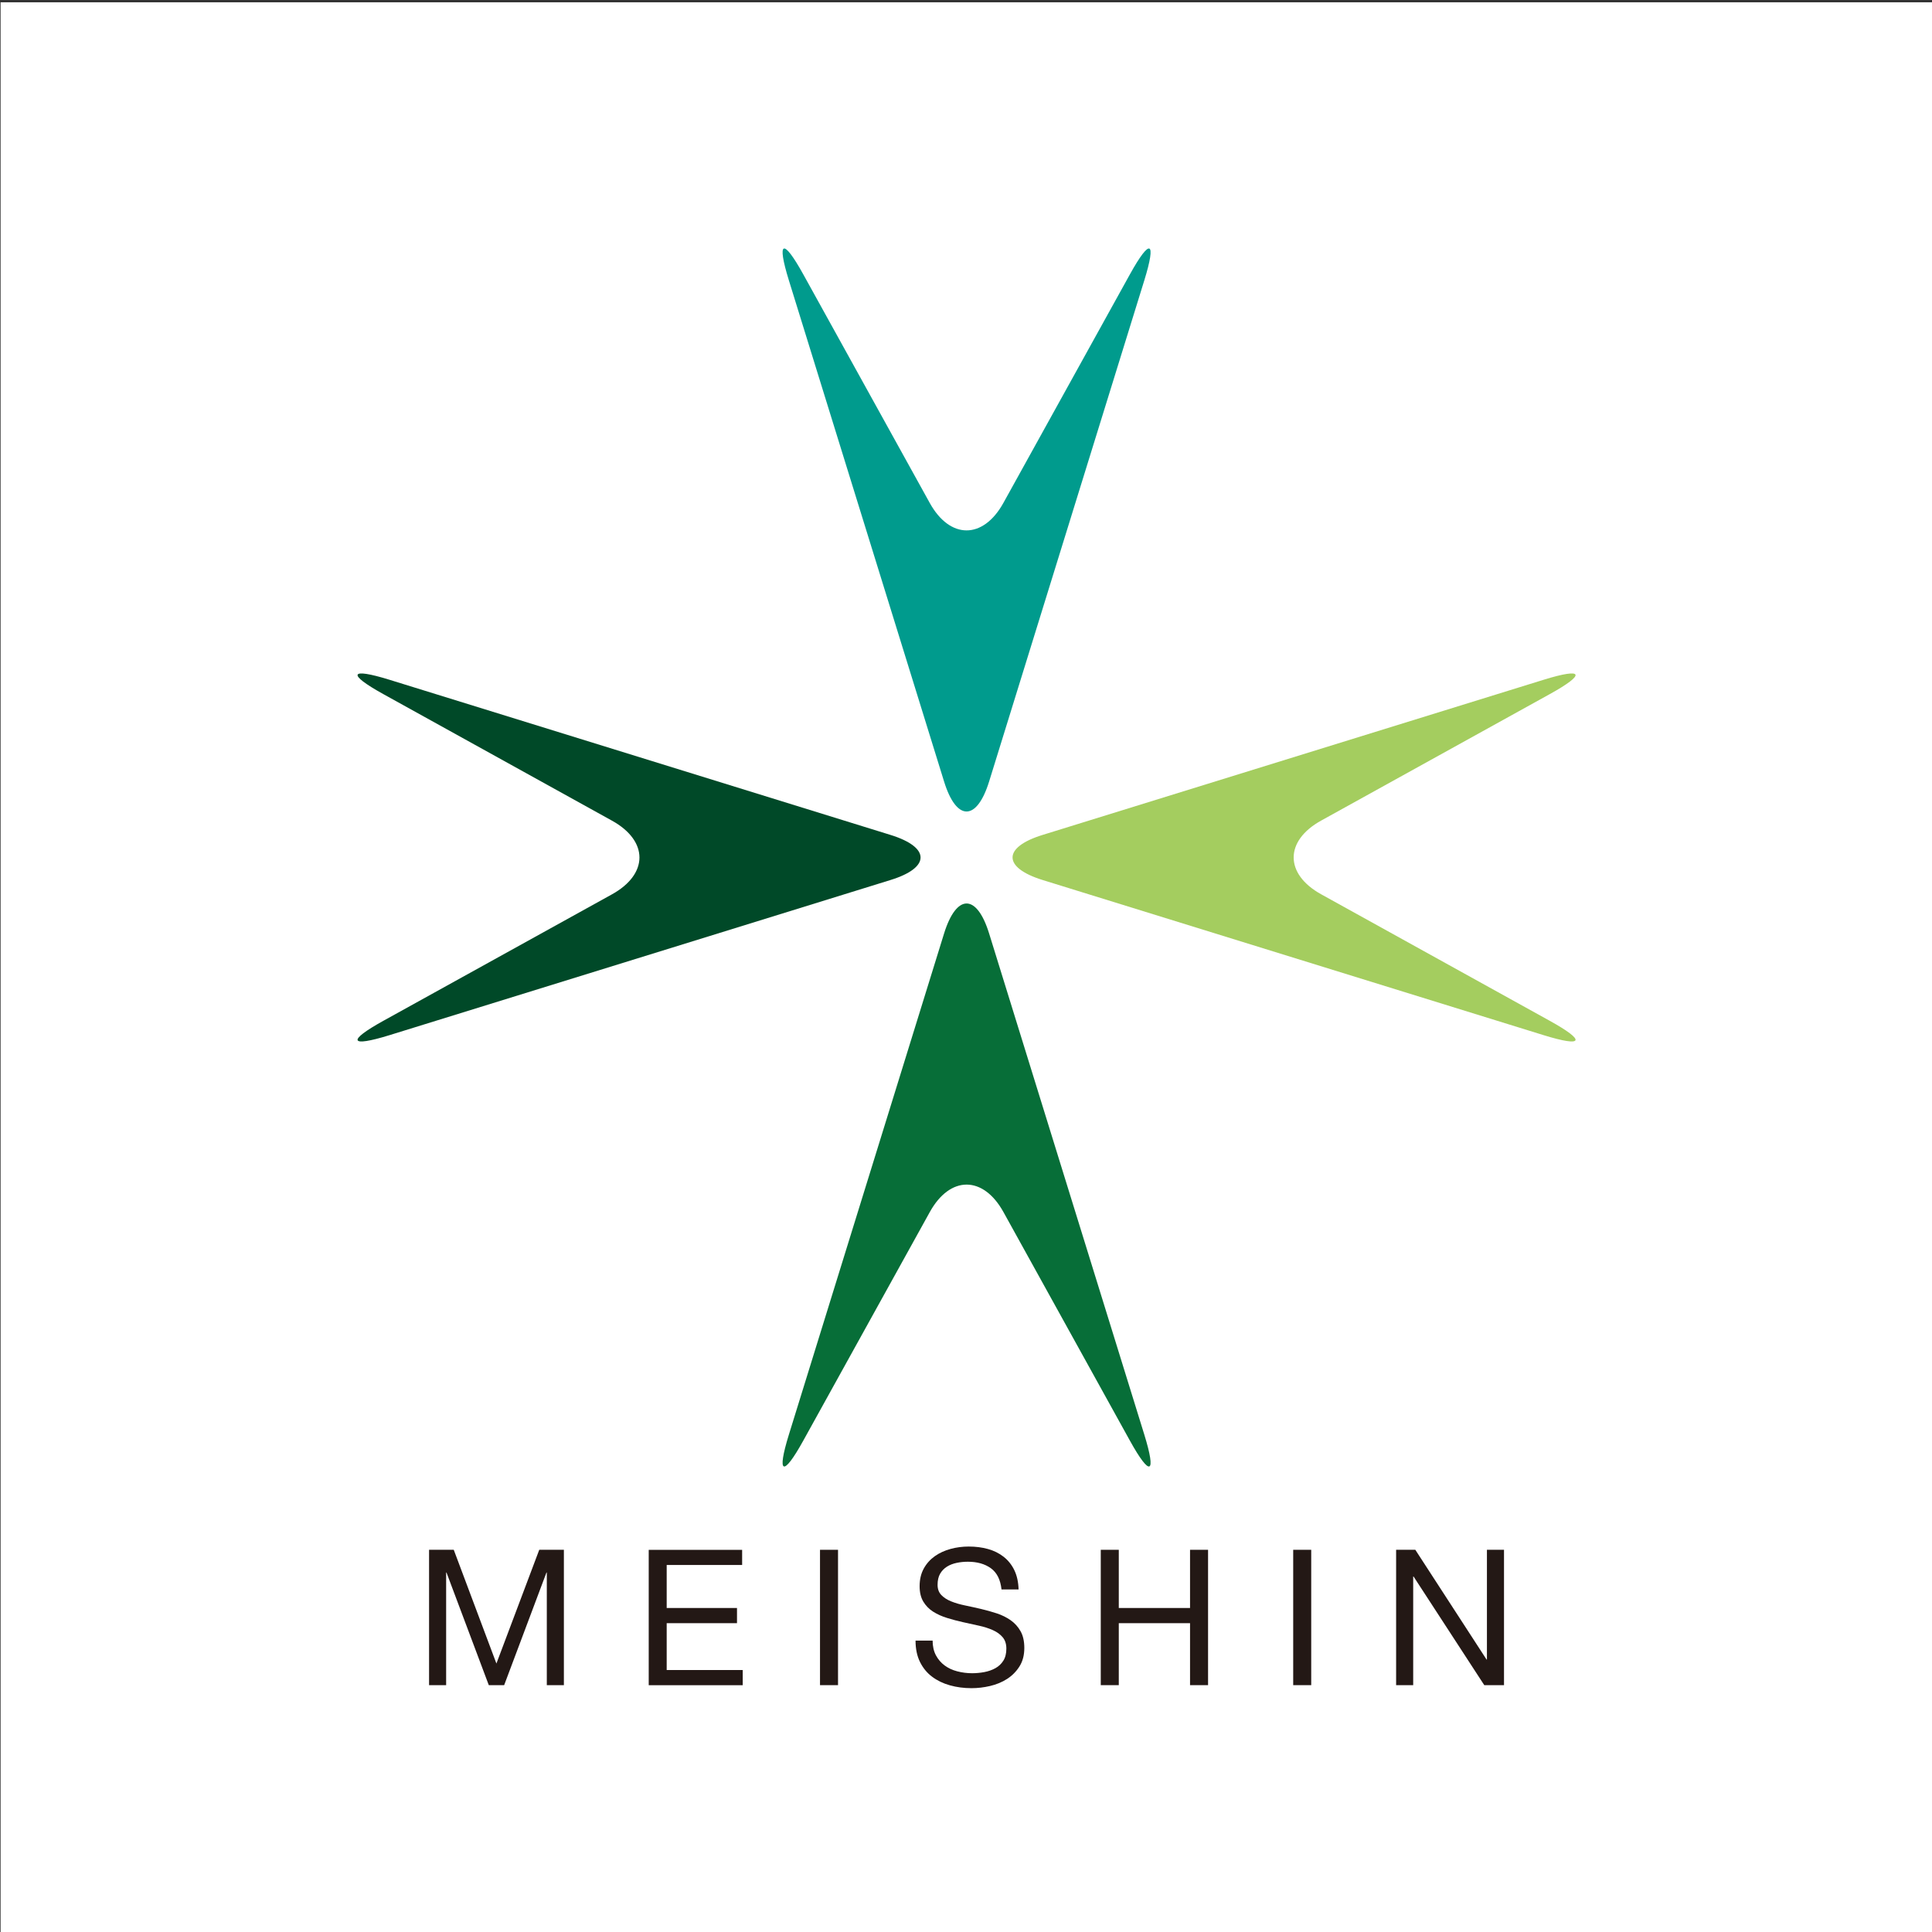 <?xml version="1.0" encoding="utf-8"?>
<!-- Generator: Adobe Illustrator 24.2.1, SVG Export Plug-In . SVG Version: 6.00 Build 0)  -->
<svg version="1.1" id="レイヤー_1" xmlns="http://www.w3.org/2000/svg" xmlns:xlink="http://www.w3.org/1999/xlink" x="0px"
	 y="0px" viewBox="0 0 327 327" style="enable-background:new 0 0 327 327;" xml:space="preserve">
<rect x="0" y="0" width="327" height="327" fill="#333333" stroke="none"/>
<style type="text/css">
	.st0{fill:#FFFFFF;}
	.st1{fill:#231815;}
	.st2{fill:#076E38;}
	.st3{fill:#009B8D;}
	.st4{fill:#004928;}
	.st5{fill:#A4CD5F;}
</style>
<rect x="0.1" y="0.39" class="st0" width="327" height="327"/>
<g>
	<g>
		<path class="st1" d="M76.8,262.31l7.22,19.25l7.25-19.25h4.17v22.91h-2.89v-19.06h-0.06l-7.16,19.06h-2.6l-7.16-19.06h-0.06v19.06
			h-2.89v-22.91H76.8z"/>
		<path class="st1" d="M125.61,262.31v2.57h-12.77v7.28h11.9v2.57h-11.9v7.93h12.87v2.57h-15.91v-22.91H125.61z"/>
		<path class="st1" d="M141.84,262.31v22.91h-3.05v-22.91H141.84z"/>
		<path class="st1" d="M167.72,265.44c-1.02-0.74-2.32-1.11-3.9-1.11c-0.64,0-1.27,0.06-1.89,0.19c-0.62,0.13-1.17,0.34-1.65,0.64
			c-0.48,0.3-0.87,0.7-1.16,1.2c-0.29,0.5-0.43,1.13-0.43,1.88c0,0.71,0.21,1.28,0.63,1.72c0.42,0.44,0.97,0.8,1.67,1.08
			c0.69,0.28,1.48,0.51,2.36,0.69c0.88,0.18,1.77,0.38,2.68,0.59c0.91,0.21,1.8,0.47,2.68,0.75c0.88,0.29,1.66,0.68,2.36,1.17
			c0.69,0.49,1.25,1.11,1.67,1.86c0.42,0.75,0.63,1.69,0.63,2.82c0,1.22-0.27,2.26-0.82,3.13c-0.55,0.87-1.25,1.57-2.1,2.12
			c-0.86,0.55-1.81,0.94-2.87,1.19c-1.06,0.25-2.11,0.37-3.16,0.37c-1.28,0-2.5-0.16-3.64-0.48c-1.15-0.32-2.15-0.81-3.02-1.46
			c-0.87-0.65-1.55-1.49-2.05-2.5c-0.5-1.02-0.75-2.22-0.75-3.61h2.89c0,0.96,0.19,1.79,0.56,2.49c0.37,0.69,0.87,1.27,1.48,1.72
			c0.61,0.45,1.32,0.78,2.13,0.99c0.81,0.21,1.65,0.32,2.5,0.32c0.68,0,1.37-0.06,2.07-0.19c0.69-0.13,1.32-0.35,1.88-0.66
			c0.56-0.31,1.01-0.73,1.35-1.27c0.34-0.53,0.51-1.22,0.51-2.05c0-0.79-0.21-1.43-0.63-1.93c-0.42-0.49-0.97-0.89-1.67-1.2
			c-0.7-0.31-1.48-0.56-2.36-0.75c-0.88-0.19-1.77-0.39-2.68-0.59c-0.91-0.2-1.8-0.44-2.68-0.71c-0.88-0.27-1.66-0.62-2.36-1.06
			c-0.7-0.44-1.25-1.01-1.67-1.7c-0.42-0.7-0.63-1.57-0.63-2.62c0-1.16,0.24-2.15,0.71-3c0.47-0.85,1.1-1.54,1.88-2.09
			c0.78-0.55,1.67-0.95,2.66-1.22c0.99-0.27,2.02-0.4,3.06-0.4c1.18,0,2.27,0.14,3.27,0.42c1,0.28,1.89,0.72,2.65,1.32
			c0.76,0.6,1.36,1.35,1.8,2.26c0.44,0.91,0.68,2,0.72,3.26h-2.89C169.33,267.37,168.74,266.18,167.72,265.44z"/>
		<path class="st1" d="M189.36,262.31v9.85h12.06v-9.85h3.05v22.91h-3.05v-10.49h-12.06v10.49h-3.05v-22.91H189.36z"/>
		<path class="st1" d="M221.93,262.31v22.91h-3.05v-22.91H221.93z"/>
		<path class="st1" d="M239.55,262.31l12.06,18.58h0.06v-18.58h2.89v22.91h-3.34l-11.97-18.39h-0.06v18.39h-2.89v-22.91H239.55z"/>
	</g>
	<g>
		<g>
			<path class="st2" d="M191.25,243.85c3.43,6.2,4.52,5.73,2.43-1.03l-26.27-84.83c-2.09-6.76-5.52-6.76-7.62,0l-26.27,84.83
				c-2.09,6.76-1,7.23,2.43,1.03l21.42-38.7c3.43-6.2,9.04-6.2,12.47,0L191.25,243.85z"/>
		</g>
		<g>
			<path class="st3" d="M135.95,46.42c-3.43-6.2-4.52-5.73-2.43,1.03l26.27,84.83c2.09,6.76,5.52,6.76,7.62,0l26.27-84.83
				c2.09-6.76,1-7.23-2.43-1.03l-21.42,38.7c-3.43,6.2-9.04,6.2-12.47,0L135.95,46.42z"/>
		</g>
		<g>
			<path class="st4" d="M64.88,172.78c-6.2,3.43-5.73,4.52,1.03,2.43l84.83-26.27c6.76-2.09,6.76-5.52,0-7.62l-84.83-26.27
				c-6.76-2.09-7.23-1-1.03,2.43l38.7,21.42c6.2,3.43,6.2,9.04,0,12.47L64.88,172.78z"/>
		</g>
		<g>
			<path class="st5" d="M262.31,117.48c6.2-3.43,5.73-4.52-1.03-2.43l-84.83,26.27c-6.76,2.09-6.76,5.52,0,7.62l84.83,26.27
				c6.76,2.09,7.23,1,1.03-2.43l-38.7-21.42c-6.2-3.43-6.2-9.04,0-12.47L262.31,117.48z"/>
		</g>
	</g>
</g>
</svg>
